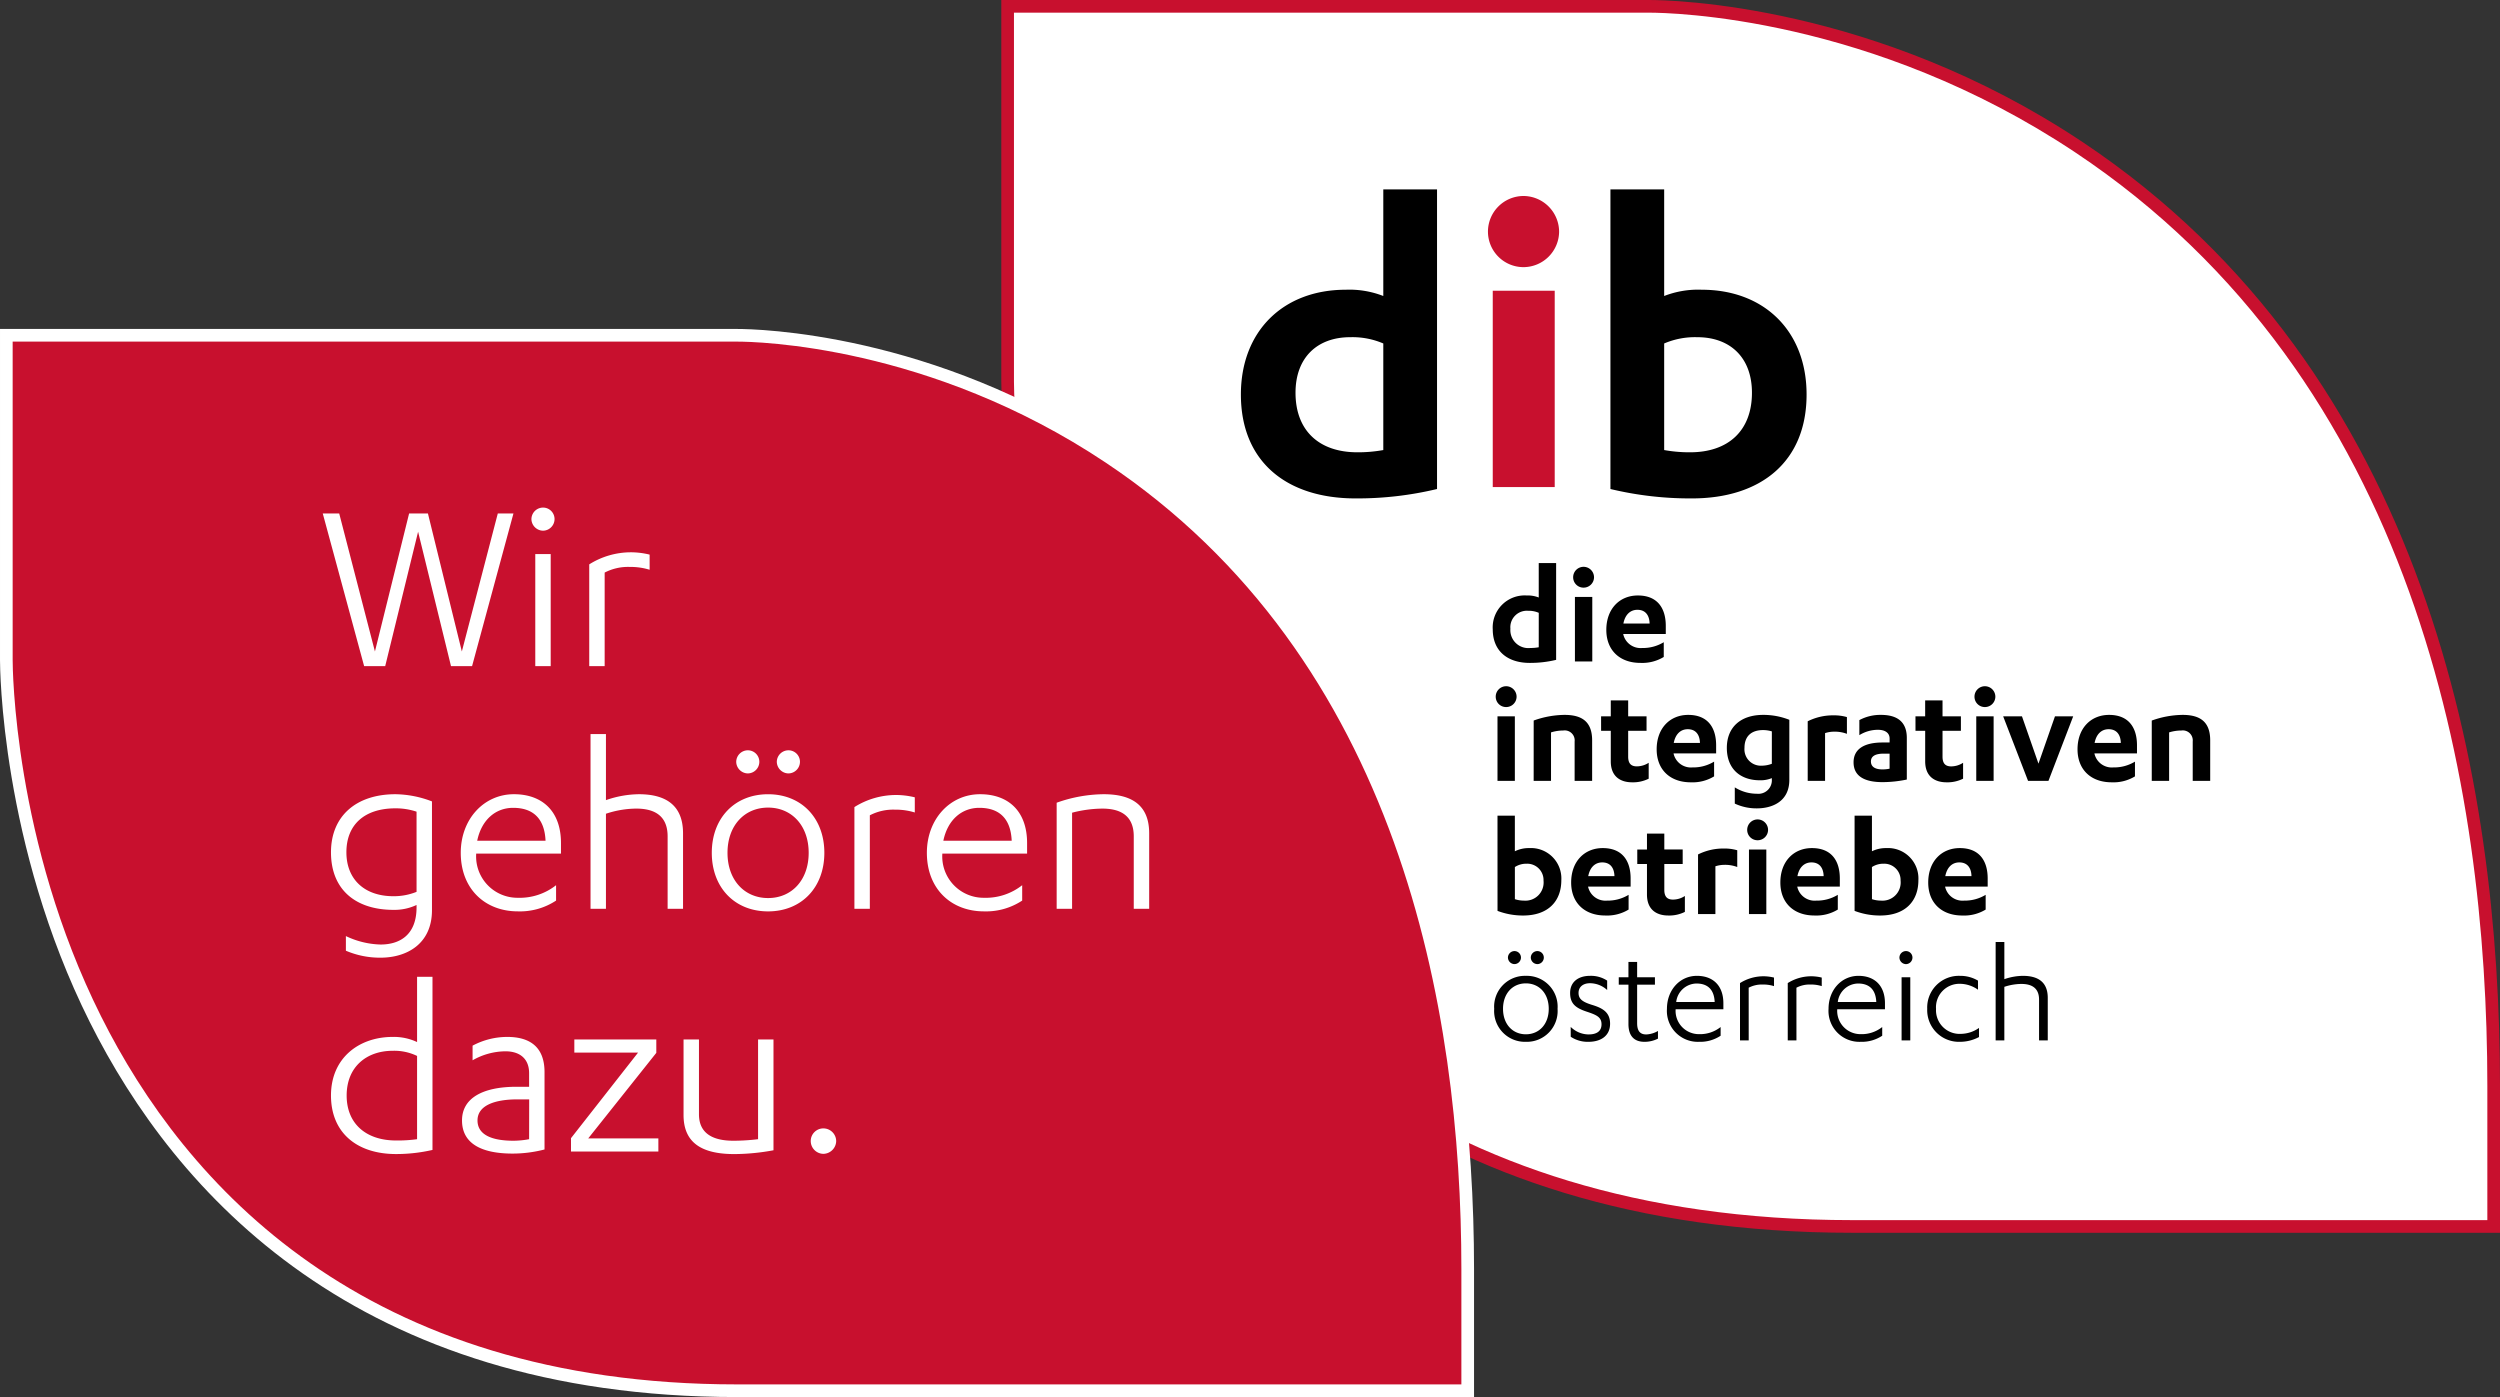 <svg xmlns="http://www.w3.org/2000/svg" width="431.166" height="240.944" viewBox="0 0 431.166 240.944">
  <rect x="0" y="0" width="431.166" height="240.944" fill="#333333" stroke="none"/>
  <g id="dib_logo_integration_01" transform="translate(10621 15091.056)">
    <path id="Pfad_1224" data-name="Pfad 1224" d="M0,0C-35.443-23.629-70.309-24.311-74.168-24.311H-184.78V24.25h0V40.436c0,1.473.2,36.486,17.739,71.559,16.906,33.815,52.828,74.123,127.942,74.123H71.512v-24.28C71.512,109.758,59.106,39.4,0,0" transform="translate(-10262.437 -15065.652)" fill="#fff"/>
    <path id="Pfad_1225" data-name="Pfad 1225" d="M0,0H-111.7C-187.375,0-223.576-40.636-240.62-74.726c-17.651-35.3-17.854-70.563-17.854-72.047v-65.839h111.7c3.893,0,39.064.687,74.774,24.494C-12.491-148.445,0-77.718,0-25.372ZM-256.292-210.429v63.656c0,1.463.2,36.224,17.623,71.07C-221.9-42.163-186.26-2.183-111.7-2.183H-2.184V-25.372c0-51.813-12.322-121.792-71.025-160.929-35.175-23.451-69.737-24.128-73.563-24.128Z" transform="translate(-10189.834 -14878.443)" fill="#c8102e"/>
    <path id="Pfad_1226" data-name="Pfad 1226" d="M0,0C-30.659-20.44-60.82-21.03-64.158-21.03H-190.179V20.977h0v14c0,1.275.175,31.562,15.345,61.9C-160.208,126.13-129.135,161-64.159,161H61.86v-21C61.86,94.944,51.128,34.087,0,0" transform="translate(-10429.729 -15012.2)" fill="#c8102e"/>
    <path id="Pfad_1227" data-name="Pfad 1227" d="M0,0H-127.111C-192.645,0-224-35.2-238.761-64.722c-15.284-30.569-15.46-61.1-15.46-62.389v-57.1H-127.11c3.372,0,33.838.6,64.764,21.213C-10.816-128.643,0-67.412,0-22.094ZM-252.039-182.028v54.917c0,1.263.174,31.3,15.23,61.413,14.488,28.975,45.279,63.515,109.7,63.515H-2.184V-22.094c0-44.784-10.647-105.268-61.373-139.087-30.392-20.262-60.249-20.847-63.553-20.847Z" transform="translate(-10366.778 -14850.111)" fill="#fff"/>
    <path id="Pfad_1232" data-name="Pfad 1232" d="M268.136-190.809H257.45v33.864h10.686Zm-5.343-4.064a6.167,6.167,0,0,0,6.1-6.1,6.183,6.183,0,0,0-6.1-6.171,6.151,6.151,0,0,0-6.171,6.171,6.135,6.135,0,0,0,6.171,6.1" transform="translate(-10621 -14850.11)" fill="#c8102e"/>
    <g id="Gruppe_3798" data-name="Gruppe 3798">
      <path id="Pfad_1228" data-name="Pfad 1228" d="M0,0H1.5V-9.232a9.479,9.479,0,0,1,2.944-.5c1.472,0,3.044.475,3.044,2.7V0h1.5V-7.336c0-2.72-1.672-3.793-4.292-3.793a10.008,10.008,0,0,0-3.194.574v-6.413H0ZM-3.044-10.305a6.006,6.006,0,0,0-3.119-.824A5.46,5.46,0,0,0-11.8-5.44,5.468,5.468,0,0,0-6.138.249,6.98,6.98,0,0,0-2.869-.574V-2.146A5.54,5.54,0,0,1-5.988-1.123,4.071,4.071,0,0,1-10.28-5.415,4.045,4.045,0,0,1-6.088-9.756,5.43,5.43,0,0,1-3.044-8.733Zm-11.677-.574h-1.5V0h1.5Zm-.749-2.271a1.134,1.134,0,0,0,1.123-1.123A1.118,1.118,0,0,0-15.47-15.4a1.134,1.134,0,0,0-1.123,1.123A1.151,1.151,0,0,0-15.47-13.15M-27.222-6.613a3.584,3.584,0,0,1,3.493-3.193c1.822,0,3.044.923,3.144,3.193Zm8.134,1.248V-6.388c0-3.094-1.821-4.741-4.566-4.741-2.919,0-5.165,2.42-5.165,5.689A5.331,5.331,0,0,0-23.28.249,6.372,6.372,0,0,0-19.562-.8V-2.3A5.7,5.7,0,0,1-23.28-1.073a4.013,4.013,0,0,1-4.042-4.242v-.05Zm-15.27-3.718a4.926,4.926,0,0,1,2.445-.549,6.234,6.234,0,0,1,1.921.275v-1.472a7.716,7.716,0,0,0-1.821-.225,7.592,7.592,0,0,0-4.042,1.173V0h1.5Zm-8.234,0a4.926,4.926,0,0,1,2.445-.549,6.244,6.244,0,0,1,1.922.275v-1.472a7.73,7.73,0,0,0-1.822-.225,7.594,7.594,0,0,0-4.042,1.173V0h1.5Zm-12.5,2.47A3.585,3.585,0,0,1-51.6-9.806c1.821,0,3.044.923,3.144,3.193Zm8.135,1.248V-6.388c0-3.094-1.822-4.741-4.567-4.741-2.919,0-5.165,2.42-5.165,5.689A5.332,5.332,0,0,0-51.15.249,6.376,6.376,0,0,0-47.432-.8V-2.3A5.7,5.7,0,0,1-51.15-1.073a4.014,4.014,0,0,1-4.043-4.242v-.05ZM-65-9.607h1.672V-2.82c0,2.246,1.173,3.069,2.745,3.069A5.077,5.077,0,0,0-58.237-.3V-1.622a4.349,4.349,0,0,1-2.021.6c-1.023,0-1.572-.549-1.572-1.946V-9.607h3.069v-1.272H-61.83v-2.645h-1.5v2.645H-65ZM-73.283-.624a5.272,5.272,0,0,0,3.069.873c2.046,0,3.718-.973,3.718-3.119,0-1.971-1.272-2.7-3.169-3.268-1.672-.524-2.27-1.048-2.27-2.047,0-1.023.773-1.671,1.971-1.671A4.414,4.414,0,0,1-67-8.684v-1.621a5.084,5.084,0,0,0-2.969-.824c-1.971,0-3.419,1.023-3.419,2.944,0,1.747.824,2.546,2.745,3.194,1.722.574,2.67.924,2.67,2.221,0,1.223-.873,1.747-2.246,1.747a4.437,4.437,0,0,1-3.069-1.3ZM-77.075-5.44c0,2.645-1.647,4.392-3.943,4.392S-84.96-2.8-84.96-5.44s1.647-4.391,3.942-4.391,3.943,1.746,3.943,4.391m-9.407,0A5.313,5.313,0,0,0-81.018.249,5.314,5.314,0,0,0-75.553-5.44a5.315,5.315,0,0,0-5.465-5.689A5.314,5.314,0,0,0-86.482-5.44m7.435-7.71a1.134,1.134,0,0,0,1.123-1.123A1.118,1.118,0,0,0-79.047-15.4a1.134,1.134,0,0,0-1.122,1.123,1.151,1.151,0,0,0,1.122,1.123m-3.942,0a1.134,1.134,0,0,0,1.123-1.123A1.118,1.118,0,0,0-82.989-15.4a1.134,1.134,0,0,0-1.123,1.123,1.151,1.151,0,0,0,1.123,1.123" transform="translate(-10276.819 -14911.627)"/>
      <path id="Pfad_1229" data-name="Pfad 1229" d="M0,0C.275-1.447,1.123-2.37,2.421-2.37c1.422,0,2.071,1,2.095,2.37ZM7.311,1.8V.4c0-2.945-1.347-5.24-4.816-5.24C-.624-4.84-2.944-2.57-2.944,1.1c0,3.469,2.27,5.689,5.888,5.689A7.134,7.134,0,0,0,6.962,5.764V3.219a6.89,6.89,0,0,1-3.718,1A3.069,3.069,0,0,1-.025,1.847V1.8ZM-12.65-1.572a3.61,3.61,0,0,1,2.021-.573A2.816,2.816,0,0,1-7.71.774,3.132,3.132,0,0,1-11.1,4.217a4.893,4.893,0,0,1-1.547-.249Zm-2.994,7.561a12.264,12.264,0,0,0,4.416.8C-6.911,6.787-4.64,4.317-4.64.7A5.245,5.245,0,0,0-10.155-4.84a5.426,5.426,0,0,0-2.495.549V-10.43h-2.994ZM-25.5,0c.274-1.447,1.122-2.37,2.42-2.37,1.422,0,2.071,1,2.1,2.37Zm7.311,1.8V.4c0-2.945-1.348-5.24-4.816-5.24-3.119,0-5.44,2.27-5.44,5.938,0,3.469,2.271,5.689,5.889,5.689a7.133,7.133,0,0,0,4.017-1.023V3.219a6.887,6.887,0,0,1-3.718,1,3.067,3.067,0,0,1-3.268-2.37V1.8ZM-30.865-4.591h-2.994V6.538h2.994Zm-1.5-1.6a1.8,1.8,0,0,0,1.8-1.771,1.811,1.811,0,0,0-1.8-1.822,1.8,1.8,0,0,0-1.8,1.822,1.784,1.784,0,0,0,1.8,1.771M-39.648-1.7a4.978,4.978,0,0,1,1.522-.25,5.913,5.913,0,0,1,2.246.374V-4.466a8,8,0,0,0-2.321-.3,9.706,9.706,0,0,0-4.441,1.023V6.538h2.994Zm-13.474-.4h1.672V3.169c0,2.695,1.746,3.618,3.668,3.618a6.016,6.016,0,0,0,2.869-.623V3.419a3.789,3.789,0,0,1-2.046.624c-.9,0-1.5-.4-1.5-1.672V-2.1h3.169v-2.5h-3.169V-7.336H-51.45v2.745h-1.672ZM-61.58,0c.274-1.447,1.122-2.37,2.42-2.37,1.422,0,2.071,1,2.1,2.37Zm7.311,1.8V.4c0-2.945-1.348-5.24-4.816-5.24-3.119,0-5.44,2.27-5.44,5.938,0,3.469,2.271,5.689,5.889,5.689a7.133,7.133,0,0,0,4.017-1.023V3.219a6.89,6.89,0,0,1-3.718,1A3.067,3.067,0,0,1-61.6,1.847V1.8ZM-74.231-1.572a3.61,3.61,0,0,1,2.021-.573A2.817,2.817,0,0,1-69.29.774a3.132,3.132,0,0,1-3.394,3.443,4.893,4.893,0,0,1-1.547-.249Zm-2.994,7.561a12.266,12.266,0,0,0,4.417.8c4.316,0,6.587-2.47,6.587-6.088A5.245,5.245,0,0,0-71.735-4.84a5.427,5.427,0,0,0-2.5.549V-10.43h-2.994Z" transform="translate(-10285.503 -14939.949)"/>
      <path id="Pfad_1230" data-name="Pfad 1230" d="M0,0H2.994V-8.359a7.078,7.078,0,0,1,2.1-.325,1.724,1.724,0,0,1,1.971,1.9V0H10.08V-6.987c0-3.319-1.871-4.392-4.766-4.392A16.136,16.136,0,0,0,0-10.4ZM-9.857-6.538c.275-1.447,1.123-2.37,2.421-2.37,1.422,0,2.071,1,2.1,2.37Zm7.311,1.8v-1.4c0-2.944-1.347-5.24-4.815-5.24-3.119,0-5.44,2.271-5.44,5.939C-12.8-1.972-10.53.249-6.912.249A7.133,7.133,0,0,0-2.895-.774V-3.319a6.89,6.89,0,0,1-3.718,1,3.067,3.067,0,0,1-3.268-2.37v-.05ZM-17.816,0l4.267-11.129h-3.144L-19.538-2.97l-2.845-8.159h-3.243L-21.335,0Zm-9.457-11.129h-2.994V0h2.994Zm-1.5-1.6a1.8,1.8,0,0,0,1.8-1.772,1.81,1.81,0,0,0-1.8-1.821,1.8,1.8,0,0,0-1.8,1.821,1.784,1.784,0,0,0,1.8,1.772M-40.747-8.634h1.671v5.265c0,2.695,1.747,3.618,3.668,3.618a6.008,6.008,0,0,0,2.87-.624V-3.119a3.791,3.791,0,0,1-2.046.623c-.9,0-1.5-.4-1.5-1.671V-8.634h3.169v-2.495h-3.169v-2.745h-2.995v2.745h-1.671ZM-45.214-2.1a5.749,5.749,0,0,1-1.247.124c-1.2,0-1.971-.424-1.971-1.372s.823-1.347,2.22-1.347h1Zm0-4.517h-1.222c-3.119,0-4.991,1.1-4.991,3.419,0,2.57,2.171,3.418,4.991,3.418a20.721,20.721,0,0,0,4.192-.449V-7.411c0-2.969-1.9-3.968-4.442-3.968a7.621,7.621,0,0,0-3.743.9v2.595a6.054,6.054,0,0,1,3.219-.923c1.1,0,2,.449,2,1.522ZM-56.342-8.235a5.008,5.008,0,0,1,1.522-.249,5.913,5.913,0,0,1,2.246.374V-11a8,8,0,0,0-2.321-.3,9.719,9.719,0,0,0-4.441,1.023V0h2.994Zm-9.182,5.29a5,5,0,0,1-1.7.325A2.831,2.831,0,0,1-70.24-5.689c0-2.047,1.223-3.07,3.219-3.07a5.241,5.241,0,0,1,1.5.225Zm0,2.695a2.319,2.319,0,0,1-2.57,2.47,7.14,7.14,0,0,1-3.818-1.1v2.8a8.812,8.812,0,0,0,3.818.824c2.52,0,5.589-1.1,5.589-4.916V-10.53a12.144,12.144,0,0,0-4.516-.849c-3.893,0-6.263,2.146-6.263,5.69,0,3.643,2.345,5.589,5.714,5.589a5.063,5.063,0,0,0,2.046-.374ZM-82.441-6.538c.274-1.447,1.122-2.37,2.42-2.37,1.422,0,2.071,1,2.1,2.37Zm7.311,1.8v-1.4c0-2.944-1.348-5.24-4.816-5.24-3.119,0-5.44,2.271-5.44,5.939,0,3.468,2.271,5.689,5.889,5.689A7.133,7.133,0,0,0-75.48-.774V-3.319a6.887,6.887,0,0,1-3.718,1,3.067,3.067,0,0,1-3.268-2.37v-.05ZM-94.968-8.634H-93.3v5.265c0,2.695,1.747,3.618,3.668,3.618a6.011,6.011,0,0,0,2.87-.624V-3.119A3.791,3.791,0,0,1-88.8-2.5c-.9,0-1.5-.4-1.5-1.671V-8.634h3.169v-2.495H-90.3v-2.745H-93.3v2.745h-1.672ZM-106.6,0h2.994V-8.359a7.083,7.083,0,0,1,2.1-.325,1.723,1.723,0,0,1,1.971,1.9V0h3.02V-6.987c0-3.319-1.872-4.392-4.766-4.392a16.142,16.142,0,0,0-5.315.974Zm-3.244-11.129h-2.994V0h2.994Zm-1.5-1.6a1.8,1.8,0,0,0,1.8-1.772,1.811,1.811,0,0,0-1.8-1.821,1.8,1.8,0,0,0-1.8,1.821,1.784,1.784,0,0,0,1.8,1.772" transform="translate(-10249.895 -14956.383)"/>
      <path id="Pfad_1231" data-name="Pfad 1231" d="M0,0C.275-1.447,1.123-2.37,2.421-2.37c1.422,0,2.071,1,2.1,2.37ZM7.311,1.8V.4c0-2.944-1.347-5.24-4.815-5.24-3.119,0-5.44,2.271-5.44,5.939,0,3.468,2.271,5.689,5.889,5.689A7.133,7.133,0,0,0,6.962,5.764V3.219a6.89,6.89,0,0,1-3.718,1A3.068,3.068,0,0,1-.024,1.847V1.8ZM-5.364-4.591H-8.358V6.538h2.994Zm-1.5-1.6a1.8,1.8,0,0,0,1.8-1.772,1.81,1.81,0,0,0-1.8-1.821,1.8,1.8,0,0,0-1.8,1.821,1.785,1.785,0,0,0,1.8,1.772M-14.6,4.092a7.891,7.891,0,0,1-1.447.125A3.1,3.1,0,0,1-19.487.9,2.845,2.845,0,0,1-16.443-2.2a4.343,4.343,0,0,1,1.847.35ZM-11.6-10.43H-14.6v5.939a5.182,5.182,0,0,0-2.1-.35A5.514,5.514,0,0,0-22.531,1c0,3.743,2.545,5.789,6.388,5.789A19.051,19.051,0,0,0-11.6,6.263Z" transform="translate(-10341.02 -14983.516)"/>
      <path id="Pfad_1233" data-name="Pfad 1233" d="M0,0A24.467,24.467,0,0,1-4.479.386c-6.565,0-10.659-3.707-10.659-10.272,0-6.1,3.785-9.577,9.423-9.577A13.46,13.46,0,0,1,0-18.382ZM9.268-44.95H0v18.381A16.068,16.068,0,0,0-6.488-27.65c-10.735,0-18.072,7.106-18.072,18.073,0,11.585,7.878,17.918,19.772,17.918A58.935,58.935,0,0,0,9.268,6.719Z" transform="translate(-10382.428 -15013.437)"/>
      <path id="Pfad_1234" data-name="Pfad 1234" d="M0,0A24.467,24.467,0,0,0,4.479.386c6.565,0,10.659-3.707,10.659-10.272,0-6.1-3.785-9.577-9.423-9.577A13.46,13.46,0,0,0,0-18.382ZM-9.268-44.95H0v18.381A16.068,16.068,0,0,1,6.488-27.65c10.735,0,18.072,7.106,18.072,18.073,0,11.585-7.878,17.918-19.772,17.918A58.935,58.935,0,0,1-9.268,6.719Z" transform="translate(-10333.986 -15013.437)"/>
    </g>
    <path id="Pfad_1235" data-name="Pfad 1235" d="M0,0A2.213,2.213,0,0,0,2.172,2.216,2.251,2.251,0,0,0,4.388,0,2.214,2.214,0,0,0,2.172-2.172,2.176,2.176,0,0,0,0,0M-6.425-17.506h-2.66V-.31a35.414,35.414,0,0,1-4.254.266c-3.058,0-5.939-.931-5.939-4.565v-12.9h-2.659v13.03c0,4.831,3.191,6.736,8.775,6.736A37.625,37.625,0,0,0-6.425,1.6ZM-26.28-.443h-12.1L-26.635-15.2v-2.305H-40.773v2.26h10.992L-41.349-.487v2.3H-26.28ZM-48.572-.31a15.09,15.09,0,0,1-2.7.266c-3.545,0-6.2-.931-6.2-3.5s2.925-3.635,6.913-3.635h2Zm0-9.041h-2.172c-5.894,0-9.4,1.994-9.4,5.806,0,4.077,3.5,5.717,8.731,5.717a22.039,22.039,0,0,0,5.5-.709v-13.34c0-4.344-2.526-6.072-6.426-6.072a12.7,12.7,0,0,0-5.983,1.507v2.526a11.538,11.538,0,0,1,5.672-1.551c2.482,0,4.078,1.285,4.078,3.767ZM-67.895-.31a24.292,24.292,0,0,1-3.634.222c-5.1,0-8.51-2.837-8.51-7.756,0-4.964,3.457-7.712,7.933-7.712a9.033,9.033,0,0,1,4.211.886Zm2.659-28.01h-2.659v11.257a9.383,9.383,0,0,0-4.211-.886c-5.761,0-10.636,3.59-10.636,10.1,0,6.47,4.52,10.1,11.213,10.1a27.943,27.943,0,0,0,6.293-.709Z" transform="translate(-10481.174 -14894.273)" fill="#fff"/>
    <path id="Pfad_1236" data-name="Pfad 1236" d="M0,0H2.659V-16.576a21.021,21.021,0,0,1,5.23-.709c2.615,0,5.407.842,5.407,4.787V0h2.659V-13.03c0-4.831-2.969-6.737-7.844-6.737A24.675,24.675,0,0,0,0-18.3ZM-19.544-11.745c.753-3.634,3.191-5.673,6.205-5.673,3.235,0,5.407,1.64,5.584,5.673ZM-5.1-9.529v-1.817c0-5.5-3.235-8.421-8.11-8.421-5.186,0-9.175,4.3-9.175,10.105,0,6.294,4.255,10.1,9.839,10.1a11.325,11.325,0,0,0,6.6-1.861V-4.077a10.131,10.131,0,0,1-6.6,2.171A7.128,7.128,0,0,1-19.721-9.44v-.089Zm-27.123-6.6a8.735,8.735,0,0,1,4.343-.975,11.1,11.1,0,0,1,3.413.487v-2.615a13.745,13.745,0,0,0-3.235-.4,13.5,13.5,0,0,0-7.18,2.083V0h2.659Zm-10.547,6.47c0,4.7-2.925,7.8-7,7.8s-7-3.1-7-7.8,2.925-7.8,7-7.8,7,3.1,7,7.8m-16.709,0c0,5.983,3.945,10.1,9.706,10.1s9.706-4.122,9.706-10.1-3.944-10.105-9.706-10.105-9.706,4.122-9.706,10.105m13.207-13.694a2.016,2.016,0,0,0,2-1.995,1.986,1.986,0,0,0-2-1.994,2.014,2.014,0,0,0-1.994,1.994,2.045,2.045,0,0,0,1.994,1.995m-7,0a2.015,2.015,0,0,0,1.994-1.995,1.985,1.985,0,0,0-1.994-1.994,2.014,2.014,0,0,0-1.994,1.994,2.045,2.045,0,0,0,1.994,1.995M-80.393,0h2.659V-16.4a16.836,16.836,0,0,1,5.23-.887c2.615,0,5.407.842,5.407,4.787V0h2.659V-13.03c0-4.831-2.97-6.737-7.623-6.737a17.755,17.755,0,0,0-5.673,1.02v-11.39h-2.659ZM-99.937-11.745c.753-3.634,3.191-5.673,6.2-5.673,3.236,0,5.407,1.64,5.585,5.673Zm14.448,2.216v-1.817c0-5.5-3.236-8.421-8.111-8.421-5.185,0-9.174,4.3-9.174,10.105,0,6.294,4.255,10.1,9.839,10.1a11.33,11.33,0,0,0,6.6-1.861V-4.077a10.131,10.131,0,0,1-6.6,2.171,7.129,7.129,0,0,1-7.18-7.534v-.089Zm-24.908,6.6a10.494,10.494,0,0,1-3.989.753c-5.008,0-8.11-2.925-8.11-7.578,0-4.743,3.1-7.579,8.465-7.579a11.379,11.379,0,0,1,3.634.576Zm0,2.659c0,4.875-3.014,6.426-6.2,6.426A14.69,14.69,0,0,1-122.585,4.7V7.224a14.889,14.889,0,0,0,5.983,1.2c4.432,0,8.864-2.3,8.864-8.2V-18.526a18.081,18.081,0,0,0-6.293-1.241c-6.781,0-11.124,3.768-11.124,10.017,0,6.6,4.432,9.927,10.769,9.927A8.925,8.925,0,0,0-110.4-.665Z" transform="translate(-10438.761 -14934.313)" fill="#fff"/>
    <path id="Pfad_1237" data-name="Pfad 1237" d="M0,0A8.75,8.75,0,0,1,4.344-.975a11.1,11.1,0,0,1,3.412.488V-3.1a13.738,13.738,0,0,0-3.235-.4,13.5,13.5,0,0,0-7.18,2.083V16.133H0ZM-9.306-3.191h-2.659V16.132h2.659Zm-1.33-4.033A2.015,2.015,0,0,0-8.641-9.218a1.986,1.986,0,0,0-1.995-1.994A2.014,2.014,0,0,0-12.63-9.218a2.044,2.044,0,0,0,1.994,1.994m-23.09-2.969-5.894,23.8-6.161-23.8h-2.836l7.135,26.326h3.634l5.673-23.179L-26.5,16.133h3.634l7.136-26.326h-2.7l-6.2,23.8-5.85-23.8Z" transform="translate(-10516.717 -14992.304)" fill="#fff"/>
  </g>
</svg>
